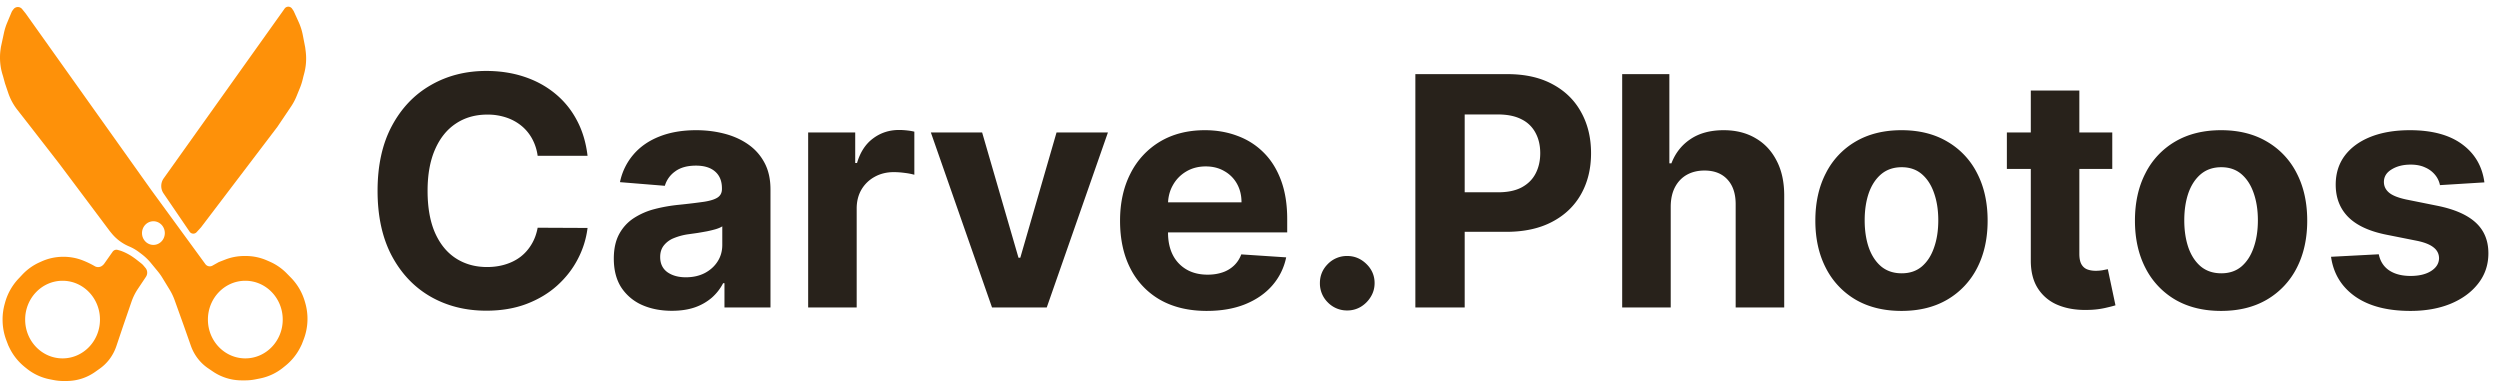 <svg width="187" height="29" fill="none" xmlns="http://www.w3.org/2000/svg"><path fill-rule="evenodd" clip-rule="evenodd" d="m.94.78.064-.084a.417.417 0 0 1 .332-.17c.125 0 .245.059.325.16l.26.323 9.371 13.174 4.068 5.57c.12.163.334.217.512.128l.493-.276.485-.189a3.92 3.92 0 0 1 1.422-.267h.12c.535 0 1.065.11 1.56.324l.216.094c.48.208.917.51 1.287.889l.323.33a4.235 4.235 0 0 1 1.025 1.771l.029.1a4.307 4.307 0 0 1-.119 2.738l-.14.362-.095.194a4.171 4.171 0 0 1-1.12 1.4l-.186.15a3.984 3.984 0 0 1-1.728.808l-.353.07a3.908 3.908 0 0 1-.755.073h-.253a3.85 3.85 0 0 1-2.182-.678l-.344-.234a3.334 3.334 0 0 1-.715-.662 3.444 3.444 0 0 1-.566-1.018l-.523-1.486-.692-1.926a4.27 4.27 0 0 0-.373-.78l-.539-.883a4.197 4.197 0 0 0-.342-.482l-.515-.626a4.114 4.114 0 0 0-.695-.668l-.208-.157c-.226-.17-.47-.31-.729-.419a3.385 3.385 0 0 1-1.308-.976l-.128-.155-3.797-5.065-2.212-2.848-.925-1.185a4.249 4.249 0 0 1-.673-1.249l-.242-.713-.151-.552L.2 5.613A4.353 4.353 0 0 1 .041 3.71l.027-.191.228-1.055c.055-.256.133-.506.233-.747L.86.923A.663.663 0 0 1 .94.78Zm17.41 26.027c1.545 0 2.798-1.3 2.798-2.903s-1.253-2.903-2.798-2.903c-1.545 0-2.798 1.3-2.798 2.903 0 1.604 1.253 2.903 2.798 2.903Zm-6.875-8.488c.471 0 .853-.396.853-.884 0-.489-.382-.885-.853-.885-.47 0-.853.396-.853.885 0 .488.382.884.853.884Z" fill="#FE9109"/><path d="m21.931.774-.08-.119A.345.345 0 0 0 21.566.5a.345.345 0 0 0-.282.149l-.108.155-8.931 12.535a.988.988 0 0 0-.012 1.128l1.95 2.862a.332.332 0 0 0 .523.038l.328-.36 5.715-7.521 1.022-1.518c.162-.24.3-.499.41-.77l.258-.633c.081-.2.148-.406.199-.617l.057-.236.046-.169a4.354 4.354 0 0 0 .124-1.708l-.037-.294-.182-.935a4.317 4.317 0 0 0-.31-.966l-.352-.774a.645.645 0 0 0-.052-.092Z" fill="#FE9109"/><path fill-rule="evenodd" clip-rule="evenodd" d="m9.835 22.571-.63 1.83-.503 1.494a3.43 3.43 0 0 1-.541 1.01c-.201.258-.438.484-.702.671l-.33.234a3.695 3.695 0 0 1-2.126.688l-.221.002a3.902 3.902 0 0 1-.774-.073l-.287-.056a3.983 3.983 0 0 1-1.753-.826l-.148-.12a4.173 4.173 0 0 1-1.108-1.4l-.093-.192-.14-.367a4.341 4.341 0 0 1-.286-1.527v-.016a4.35 4.35 0 0 1 .155-1.178l.031-.112a4.25 4.25 0 0 1 .99-1.771l.298-.317c.367-.39.803-.702 1.284-.919l.155-.07a3.926 3.926 0 0 1 1.591-.348h.041a3.92 3.92 0 0 1 1.455.271c.294.116.58.252.855.408l.069.039a.5.5 0 0 0 .554-.072l.033-.03a.593.593 0 0 0 .096-.106l.624-.887a.357.357 0 0 1 .136-.116.343.343 0 0 1 .242-.022l.222.062c.345.124.671.295.972.51l.147.105.427.335c.061.049.118.103.168.164l.143.17a.556.556 0 0 1 .035.667l-.609.912a4.157 4.157 0 0 0-.472.953ZM4.68 26.807c1.545 0 2.798-1.3 2.798-2.903s-1.253-2.903-2.798-2.903c-1.545 0-2.798 1.3-2.798 2.903 0 1.604 1.253 2.903 2.798 2.903Z" fill="#FE9109"/><path d="M43.949 11.656h-3.733a3.652 3.652 0 0 0-.418-1.287c-.21-.38-.48-.704-.81-.971a3.563 3.563 0 0 0-1.141-.614 4.368 4.368 0 0 0-1.39-.213c-.903 0-1.69.224-2.36.673-.67.444-1.19 1.091-1.56 1.944-.37.846-.554 1.874-.554 3.085 0 1.244.185 2.29.554 3.136.375.847.898 1.486 1.568 1.918.67.431 1.446.647 2.327.647.494 0 .951-.065 1.372-.196.426-.13.804-.32 1.133-.57.33-.256.603-.566.819-.93.221-.363.375-.778.46-1.244l3.733.017a6.752 6.752 0 0 1-.725 2.318c-.38.739-.894 1.4-1.542 1.986-.642.58-1.41 1.04-2.301 1.38-.887.336-1.89.504-3.009.504-1.557 0-2.949-.353-4.176-1.057-1.222-.705-2.187-1.725-2.898-3.06-.704-1.335-1.056-2.951-1.056-4.85 0-1.903.357-3.522 1.073-4.857.716-1.335 1.688-2.352 2.915-3.051 1.227-.705 2.608-1.057 4.142-1.057 1.011 0 1.949.142 2.813.426.869.284 1.639.699 2.31 1.244a6.401 6.401 0 0 1 1.636 1.986c.426.784.699 1.682.818 2.693Zm6.31 11.591c-.834 0-1.579-.145-2.232-.434a3.594 3.594 0 0 1-1.551-1.304c-.375-.58-.563-1.302-.563-2.165 0-.728.134-1.338.4-1.833.268-.494.632-.892 1.092-1.193a5.29 5.29 0 0 1 1.568-.682c.59-.153 1.21-.261 1.858-.323a46.91 46.91 0 0 0 1.84-.222c.467-.074.805-.182 1.015-.324.21-.142.315-.352.315-.63v-.052c0-.54-.17-.957-.51-1.253-.336-.295-.813-.443-1.433-.443-.653 0-1.173.145-1.56.435a2 2 0 0 0-.767 1.074l-3.357-.273a4.562 4.562 0 0 1 1.005-2.063c.5-.585 1.145-1.034 1.935-1.346.795-.318 1.716-.477 2.761-.477.728 0 1.424.085 2.088.255.67.17 1.265.435 1.782.793.522.358.934.818 1.235 1.38.301.557.452 1.225.452 2.004V23H54.19v-1.815h-.102c-.21.409-.492.77-.844 1.082a3.906 3.906 0 0 1-1.27.724c-.494.17-1.065.256-1.713.256Zm1.04-2.506c.535 0 1.006-.105 1.416-.315.409-.216.73-.505.963-.87.233-.363.349-.775.349-1.235v-1.39c-.114.075-.27.143-.469.205-.193.057-.412.111-.656.162-.244.046-.489.088-.733.128l-.665.094a4.49 4.49 0 0 0-1.116.298 1.784 1.784 0 0 0-.742.554c-.176.227-.264.512-.264.852 0 .495.18.873.537 1.134.364.256.824.383 1.38.383ZM60.45 23V9.91h3.52v2.283h.136c.239-.812.64-1.426 1.202-1.84.562-.421 1.21-.631 1.943-.631.182 0 .378.011.588.034.21.022.395.054.554.093v3.222a4.738 4.738 0 0 0-.707-.136 6.351 6.351 0 0 0-.827-.06c-.534 0-1.011.117-1.432.35a2.573 2.573 0 0 0-.989.954c-.238.41-.358.88-.358 1.415V23h-3.63ZM82.872 9.91 78.296 23h-4.092L69.629 9.91h3.835l2.719 9.366h.136l2.71-9.367h3.844Zm7.402 13.346c-1.346 0-2.505-.273-3.477-.819a5.603 5.603 0 0 1-2.233-2.335c-.523-1.011-.784-2.207-.784-3.588 0-1.346.261-2.528.784-3.545a5.796 5.796 0 0 1 2.207-2.378c.955-.568 2.074-.852 3.358-.852.864 0 1.668.139 2.412.417.75.273 1.404.685 1.96 1.236.563.551 1 1.244 1.313 2.08.312.83.469 1.8.469 2.914v.998H85.229v-2.25h7.636c0-.523-.114-.986-.34-1.39a2.442 2.442 0 0 0-.947-.946c-.398-.233-.86-.35-1.39-.35-.55 0-1.039.129-1.465.384-.42.25-.75.588-.989 1.015-.238.42-.36.889-.366 1.406v2.139c0 .648.12 1.207.358 1.679a2.62 2.62 0 0 0 1.031 1.09c.443.257.969.384 1.577.384.403 0 .772-.056 1.108-.17a2.3 2.3 0 0 0 .86-.511c.24-.228.421-.506.546-.836l3.358.222a4.585 4.585 0 0 1-1.048 2.114c-.523.596-1.2 1.062-2.029 1.397-.824.33-1.775.495-2.855.495Zm10.5-.034a1.991 1.991 0 0 1-1.449-.597 1.991 1.991 0 0 1-.596-1.449c0-.557.199-1.034.596-1.432a1.991 1.991 0 0 1 1.449-.596c.546 0 1.023.199 1.432.596.409.398.614.875.614 1.432 0 .375-.097.719-.29 1.031a2.208 2.208 0 0 1-.742.742 1.95 1.95 0 0 1-1.014.273Zm5.095-.222V5.545h6.886c1.324 0 2.452.253 3.383.759.932.5 1.643 1.196 2.131 2.088.494.886.742 1.91.742 3.068 0 1.16-.25 2.182-.75 3.068-.5.887-1.225 1.577-2.174 2.071-.943.495-2.085.742-3.426.742h-4.389v-2.958h3.793c.71 0 1.295-.122 1.755-.366.466-.25.813-.594 1.04-1.031.233-.443.35-.952.35-1.526 0-.58-.117-1.085-.35-1.517a2.332 2.332 0 0 0-1.04-1.014c-.466-.244-1.057-.367-1.772-.367h-2.489V23h-3.69Zm19.101-7.568V23h-3.631V5.545h3.529v6.674h.153c.296-.773.773-1.378 1.432-1.816.659-.443 1.486-.664 2.48-.664.909 0 1.702.198 2.378.596.682.392 1.21.958 1.585 1.696.381.733.568 1.611.563 2.634V23h-3.631v-7.688c.006-.806-.199-1.434-.614-1.883-.409-.449-.982-.673-1.721-.673-.494 0-.932.105-1.313.315-.375.21-.67.517-.886.92-.21.398-.318.878-.324 1.44Zm17.261 7.824c-1.324 0-2.469-.282-3.435-.844a5.77 5.77 0 0 1-2.224-2.37c-.523-1.016-.784-2.195-.784-3.536 0-1.353.261-2.534.784-3.546a5.701 5.701 0 0 1 2.224-2.37c.966-.567 2.111-.851 3.435-.851 1.324 0 2.466.284 3.426.852a5.69 5.69 0 0 1 2.233 2.37c.523 1.01.784 2.192.784 3.545 0 1.34-.261 2.52-.784 3.537a5.758 5.758 0 0 1-2.233 2.369c-.96.562-2.102.844-3.426.844Zm.017-2.813c.602 0 1.105-.17 1.508-.511.404-.347.708-.818.912-1.415.211-.596.316-1.276.316-2.037 0-.761-.105-1.44-.316-2.037-.204-.596-.508-1.068-.912-1.415-.403-.346-.906-.52-1.508-.52-.608 0-1.119.174-1.534.52-.409.347-.719.819-.929 1.415-.205.597-.307 1.276-.307 2.037 0 .761.102 1.44.307 2.037.21.597.52 1.068.929 1.415.415.34.926.511 1.534.511Zm15.75-10.534v2.727h-7.884V9.91h7.884Zm-6.094-3.136h3.631v12.204c0 .335.051.597.153.784.102.182.245.31.426.384.188.074.404.11.648.11.171 0 .341-.014.511-.042l.392-.077.572 2.702c-.182.057-.438.122-.768.196a6.15 6.15 0 0 1-1.201.145c-.875.034-1.642-.082-2.301-.35a3.211 3.211 0 0 1-1.526-1.244c-.364-.562-.543-1.273-.537-2.13V6.772Zm14.233 16.483c-1.324 0-2.469-.282-3.435-.844a5.776 5.776 0 0 1-2.224-2.37c-.523-1.016-.784-2.195-.784-3.536 0-1.353.261-2.534.784-3.546a5.708 5.708 0 0 1 2.224-2.37c.966-.567 2.111-.851 3.435-.851 1.324 0 2.466.284 3.426.852a5.69 5.69 0 0 1 2.233 2.37c.523 1.01.784 2.192.784 3.545 0 1.34-.261 2.52-.784 3.537a5.758 5.758 0 0 1-2.233 2.369c-.96.562-2.102.844-3.426.844Zm.017-2.813c.602 0 1.105-.17 1.509-.511.403-.347.707-.818.912-1.415.21-.596.315-1.276.315-2.037 0-.761-.105-1.44-.315-2.037-.205-.596-.509-1.068-.912-1.415-.404-.346-.907-.52-1.509-.52-.608 0-1.119.174-1.534.52-.409.347-.719.819-.929 1.415-.204.597-.307 1.276-.307 2.037 0 .761.103 1.44.307 2.037.21.597.52 1.068.929 1.415.415.34.926.511 1.534.511Zm19.679-6.801-3.324.205a1.725 1.725 0 0 0-.366-.768 1.95 1.95 0 0 0-.742-.553c-.301-.143-.662-.213-1.082-.213-.563 0-1.037.119-1.423.357-.387.233-.58.546-.58.938 0 .313.125.577.375.793.25.216.679.389 1.287.52l2.369.477c1.273.261 2.222.681 2.847 1.261.625.58.937 1.341.937 2.284 0 .858-.252 1.611-.758 2.259-.5.647-1.188 1.153-2.063 1.517-.869.358-1.872.537-3.008.537-1.733 0-3.114-.361-4.142-1.083-1.023-.727-1.622-1.716-1.798-2.966l3.571-.187c.107.528.369.932.784 1.21.414.273.946.41 1.593.41.637 0 1.148-.123 1.534-.367.393-.25.591-.571.597-.963-.006-.33-.145-.6-.418-.81-.272-.216-.693-.38-1.261-.494l-2.267-.452c-1.278-.256-2.23-.699-2.855-1.33-.619-.63-.929-1.434-.929-2.412 0-.84.227-1.565.682-2.173.46-.608 1.105-1.076 1.934-1.406.836-.33 1.813-.494 2.932-.494 1.654 0 2.955.35 3.904 1.048.954.699 1.511 1.65 1.67 2.855Z" fill="#28221B"/></svg>